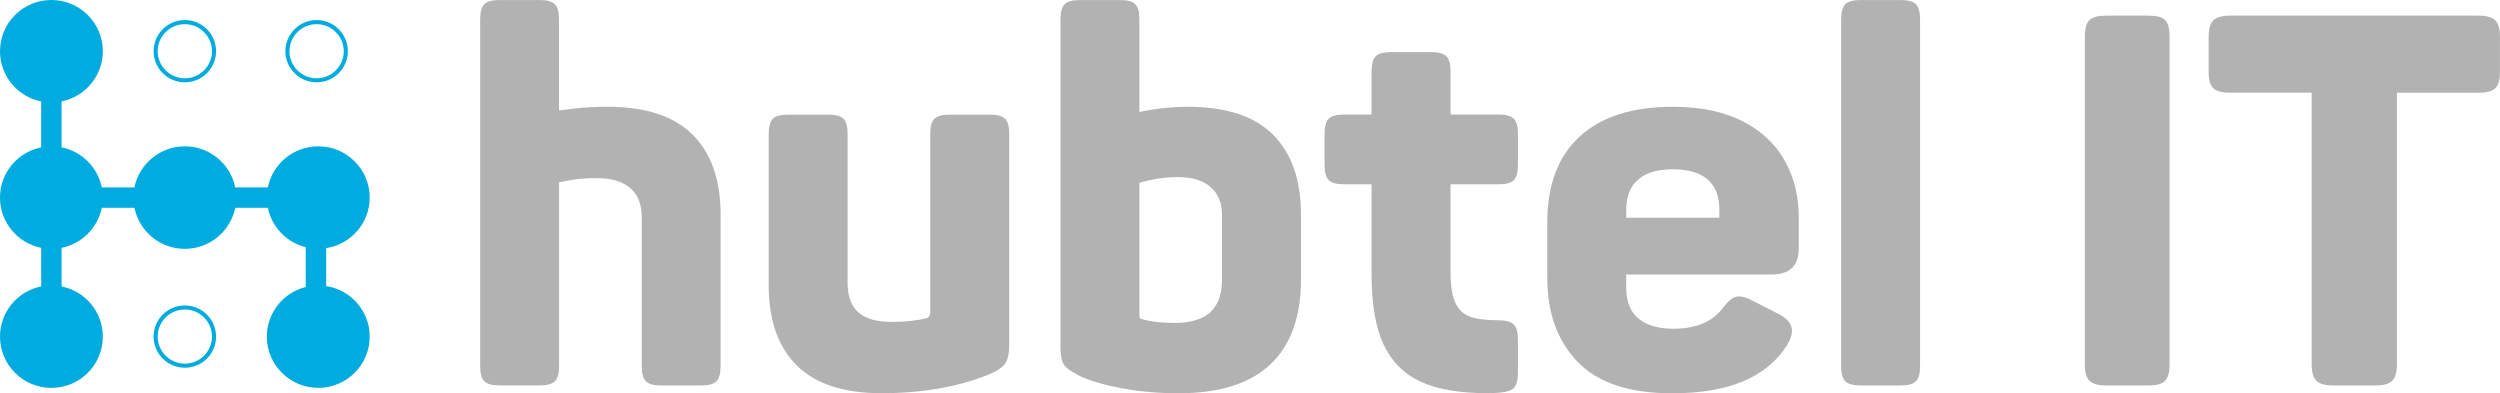 <svg width="178" height="28" viewBox="0 0 178 28" fill="none" xmlns="http://www.w3.org/2000/svg">
<g clip-path="url(#clip0_44_48)">
<path fill-rule="evenodd" clip-rule="evenodd" d="M23.225 17.665V20.366V20.368C24.979 20.638 26.323 22.144 26.323 23.967C26.323 25.983 24.682 27.615 22.661 27.615C20.639 27.615 18.999 25.98 18.999 23.967C18.999 22.26 20.18 20.832 21.768 20.435V17.601C20.41 17.262 19.351 16.17 19.072 14.794H16.748C16.41 16.463 14.936 17.717 13.161 17.717C11.387 17.717 9.91 16.46 9.572 14.794H7.248C6.957 16.228 5.826 17.355 4.386 17.645V20.394C6.062 20.73 7.321 22.202 7.321 23.97C7.321 25.986 5.68 27.617 3.659 27.617C1.638 27.617 0 25.983 0 23.97C0 22.202 1.259 20.73 2.932 20.394V17.645C1.259 17.309 0 15.837 0 14.069C0 12.302 1.259 10.83 2.932 10.494V7.223C1.259 6.887 0 5.415 0 3.648C0 1.634 1.635 0 3.659 0C5.683 0 7.321 1.634 7.321 3.645C7.321 5.412 6.059 6.884 4.386 7.22V10.491C5.826 10.781 6.957 11.908 7.248 13.342H9.572C9.91 11.673 11.39 10.419 13.161 10.419C14.933 10.419 16.41 11.676 16.748 13.342H19.072C19.409 11.673 20.89 10.419 22.661 10.419C24.682 10.419 26.323 12.053 26.323 14.067C26.323 15.889 24.979 17.396 23.225 17.665ZM15.384 3.645C15.384 4.868 14.386 5.861 13.162 5.861C11.934 5.861 10.937 4.868 10.937 3.645C10.937 2.422 11.937 1.428 13.162 1.428C14.386 1.428 15.384 2.422 15.384 3.645ZM15.093 3.648C15.093 2.584 14.226 1.721 13.162 1.721C12.094 1.721 11.227 2.584 11.227 3.648C11.227 4.711 12.097 5.575 13.162 5.575C14.226 5.575 15.093 4.711 15.093 3.648ZM24.767 3.645C24.767 4.868 23.769 5.861 22.544 5.861C21.317 5.861 20.319 4.868 20.319 3.645C20.319 2.422 21.32 1.428 22.544 1.428C23.769 1.428 24.767 2.422 24.767 3.645ZM24.476 3.648C24.476 2.584 23.609 1.721 22.544 1.721C21.477 1.721 20.61 2.584 20.61 3.648C20.61 4.711 21.48 5.575 22.544 5.575C23.609 5.575 24.476 4.711 24.476 3.648ZM13.162 21.75C11.934 21.75 10.937 22.744 10.937 23.967C10.937 25.19 11.934 26.183 13.162 26.183C14.389 26.183 15.384 25.19 15.384 23.967C15.384 22.744 14.386 21.75 13.162 21.75ZM13.162 25.891C12.094 25.891 11.227 25.027 11.227 23.964C11.227 22.901 12.094 22.037 13.162 22.037C14.229 22.037 15.093 22.901 15.093 23.964C15.093 25.027 14.226 25.891 13.162 25.891Z" fill="#00ABDF"/>
<path d="M39.504 0.296C39.702 0.493 39.801 0.852 39.801 1.37V7.863C39.85 7.863 40.205 7.82 40.863 7.733C41.52 7.646 42.32 7.603 43.265 7.603C45.97 7.603 47.986 8.263 49.315 9.587C50.641 10.912 51.307 12.809 51.307 15.281V26.073C51.307 26.592 51.209 26.951 51.011 27.148C50.813 27.345 50.464 27.444 49.969 27.444H47.067C46.546 27.444 46.185 27.345 45.988 27.148C45.79 26.951 45.691 26.592 45.691 26.073V15.466C45.691 14.55 45.418 13.858 44.871 13.389C44.324 12.919 43.541 12.685 42.526 12.685C41.732 12.685 41.087 12.734 40.589 12.832C40.092 12.931 39.833 12.98 39.807 12.98V26.07C39.807 26.589 39.708 26.948 39.51 27.145C39.312 27.342 38.952 27.441 38.431 27.441H35.563C35.043 27.441 34.682 27.342 34.484 27.145C34.286 26.948 34.188 26.589 34.188 26.07V1.373C34.188 0.855 34.286 0.495 34.484 0.298C34.682 0.101 35.043 0.003 35.563 0.003H38.431C38.952 0.003 39.312 0.101 39.51 0.298L39.504 0.296Z" fill="#B2B2B2"/>
<path d="M71.56 8.454C71.758 8.652 71.857 9.011 71.857 9.529V24.512C71.857 25.129 71.764 25.581 71.578 25.865C71.391 26.149 71.002 26.415 70.405 26.661C68.195 27.551 65.653 27.997 62.773 27.997C60.068 27.997 58.05 27.337 56.723 26.012C55.394 24.691 54.731 22.794 54.731 20.319V9.532C54.731 9.014 54.83 8.654 55.028 8.457C55.225 8.26 55.586 8.162 56.107 8.162H58.975C59.495 8.162 59.856 8.26 60.054 8.457C60.252 8.654 60.35 9.014 60.35 9.532V20.14C60.35 21.104 60.612 21.808 61.133 22.255C61.653 22.701 62.447 22.921 63.515 22.921C64.385 22.921 65.202 22.834 65.973 22.66C66.147 22.585 66.234 22.452 66.234 22.252V9.532C66.234 9.014 66.333 8.654 66.531 8.457C66.729 8.26 67.09 8.162 67.61 8.162H70.513C71.01 8.162 71.356 8.26 71.554 8.457L71.56 8.454Z" fill="#B2B2B2"/>
<path d="M80.83 0.296C81.027 0.493 81.126 0.852 81.126 1.37V7.974C82.293 7.727 83.447 7.603 84.588 7.603C87.292 7.603 89.308 8.263 90.637 9.587C91.964 10.912 92.63 12.809 92.63 15.281V19.916C92.63 22.562 91.903 24.57 90.451 25.943C89 27.316 86.821 28 83.918 28C82.479 28 81.132 27.881 79.878 27.647C78.625 27.412 77.627 27.122 76.883 26.774C76.286 26.479 75.908 26.207 75.748 25.957C75.585 25.711 75.507 25.291 75.507 24.697V1.373C75.507 0.855 75.606 0.495 75.803 0.298C76.001 0.101 76.362 0.003 76.883 0.003H79.751C80.271 0.003 80.632 0.101 80.83 0.298V0.296ZM86.19 13.313C85.643 12.844 84.875 12.609 83.881 12.609C82.962 12.609 82.042 12.745 81.126 13.018V22.512C81.126 22.611 81.164 22.675 81.237 22.698C81.856 22.895 82.65 22.993 83.619 22.993C84.759 22.993 85.611 22.741 86.17 22.234C86.728 21.727 87.007 20.954 87.007 19.916V15.318C87.007 14.452 86.734 13.786 86.187 13.316L86.19 13.313Z" fill="#B2B2B2"/>
<path d="M102.982 4.004C103.179 4.201 103.278 4.561 103.278 5.079V8.156H106.739C107.237 8.156 107.583 8.255 107.781 8.452C107.978 8.649 108.077 9.008 108.077 9.527V11.752C108.077 12.27 107.978 12.63 107.781 12.827C107.583 13.024 107.234 13.122 106.739 13.122H103.278V19.352C103.278 20.316 103.389 21.047 103.613 21.539C103.837 22.035 104.183 22.368 104.654 22.541C105.125 22.715 105.794 22.802 106.664 22.802C107.211 22.802 107.583 22.901 107.781 23.098C107.978 23.295 108.077 23.666 108.077 24.21V26.546C108.077 27.163 107.935 27.56 107.65 27.734C107.365 27.907 106.786 27.994 105.919 27.994C103.933 27.994 102.345 27.722 101.155 27.177C99.962 26.633 99.081 25.749 98.511 24.526C97.941 23.303 97.656 21.652 97.656 19.575V13.122H95.684C95.163 13.122 94.803 13.024 94.605 12.827C94.407 12.63 94.308 12.27 94.308 11.752V9.527C94.308 9.008 94.407 8.649 94.605 8.452C94.803 8.255 95.163 8.156 95.684 8.156H97.656V5.079C97.656 4.561 97.755 4.201 97.953 4.004C98.15 3.807 98.511 3.709 99.032 3.709H101.934C102.432 3.709 102.778 3.807 102.976 4.004H102.982Z" fill="#B2B2B2"/>
<path d="M112.475 9.718C114.014 8.31 116.221 7.603 119.101 7.603C121.088 7.603 122.748 7.95 124.089 8.64C125.43 9.332 126.428 10.271 127.085 11.459C127.742 12.647 128.071 13.968 128.071 15.428V17.691C128.071 18.928 127.425 19.546 126.134 19.546H115.785V20.473C115.785 21.461 116.076 22.197 116.661 22.681C117.242 23.162 118.068 23.405 119.136 23.405C120.75 23.405 121.928 22.91 122.673 21.922C122.897 21.626 123.094 21.415 123.269 21.29C123.443 21.165 123.63 21.104 123.827 21.104C124.101 21.104 124.435 21.215 124.834 21.438L126.657 22.365C127.277 22.686 127.588 23.083 127.588 23.553C127.588 23.848 127.478 24.184 127.254 24.555C125.814 26.856 123.083 28.003 119.063 28.003C116.009 28.003 113.764 27.256 112.324 25.761C110.884 24.265 110.166 22.269 110.166 19.772V15.84C110.166 13.169 110.934 11.129 112.475 9.721V9.718ZM121.579 12.777C121.021 12.296 120.195 12.053 119.104 12.053C118.013 12.053 117.216 12.294 116.646 12.777C116.076 13.258 115.791 13.971 115.791 14.91V15.504H122.417V14.91C122.417 13.971 122.138 13.258 121.579 12.777Z" fill="#B2B2B2"/>
<path d="M136.413 27.148C136.215 27.345 135.854 27.444 135.334 27.444H132.466C131.945 27.444 131.585 27.345 131.387 27.148C131.189 26.951 131.09 26.592 131.09 26.073V1.373C131.09 0.855 131.189 0.495 131.387 0.298C131.585 0.101 131.945 0.003 132.466 0.003H135.334C135.854 0.003 136.215 0.101 136.413 0.298C136.611 0.495 136.709 0.855 136.709 1.373V26.07C136.709 26.589 136.611 26.948 136.413 27.145V27.148Z" fill="#B2B2B2"/>
<path d="M148.774 1.428C148.998 1.22 149.382 1.113 149.929 1.113H152.983C153.553 1.113 153.946 1.217 154.155 1.428C154.365 1.64 154.472 2.028 154.472 2.596V25.96C154.472 26.505 154.368 26.887 154.155 27.11C153.943 27.334 153.553 27.444 152.983 27.444H149.929C149.382 27.444 148.998 27.334 148.774 27.11C148.55 26.887 148.44 26.505 148.44 25.96V2.596C148.44 2.028 148.55 1.637 148.774 1.428Z" fill="#B2B2B2"/>
<path d="M177.663 1.446C177.887 1.669 177.997 2.063 177.997 2.634V5.12C177.997 5.687 177.887 6.079 177.663 6.287C177.439 6.499 177.043 6.603 176.47 6.603H170.662V25.923C170.662 26.49 170.551 26.887 170.327 27.11C170.103 27.334 169.708 27.444 169.135 27.444H166.118C165.548 27.444 165.15 27.334 164.926 27.11C164.702 26.887 164.591 26.493 164.591 25.923V6.6H158.783C158.213 6.6 157.814 6.496 157.59 6.284C157.366 6.076 157.256 5.685 157.256 5.117V2.634C157.256 2.066 157.366 1.669 157.59 1.446C157.814 1.223 158.21 1.113 158.783 1.113H176.467C177.037 1.113 177.436 1.223 177.66 1.446H177.663Z" fill="#B2B2B2"/>
</g>
<defs>
<clipPath id="clip0_44_48">
<rect width="178" height="28" fill="white"/>
</clipPath>
</defs>
</svg>
